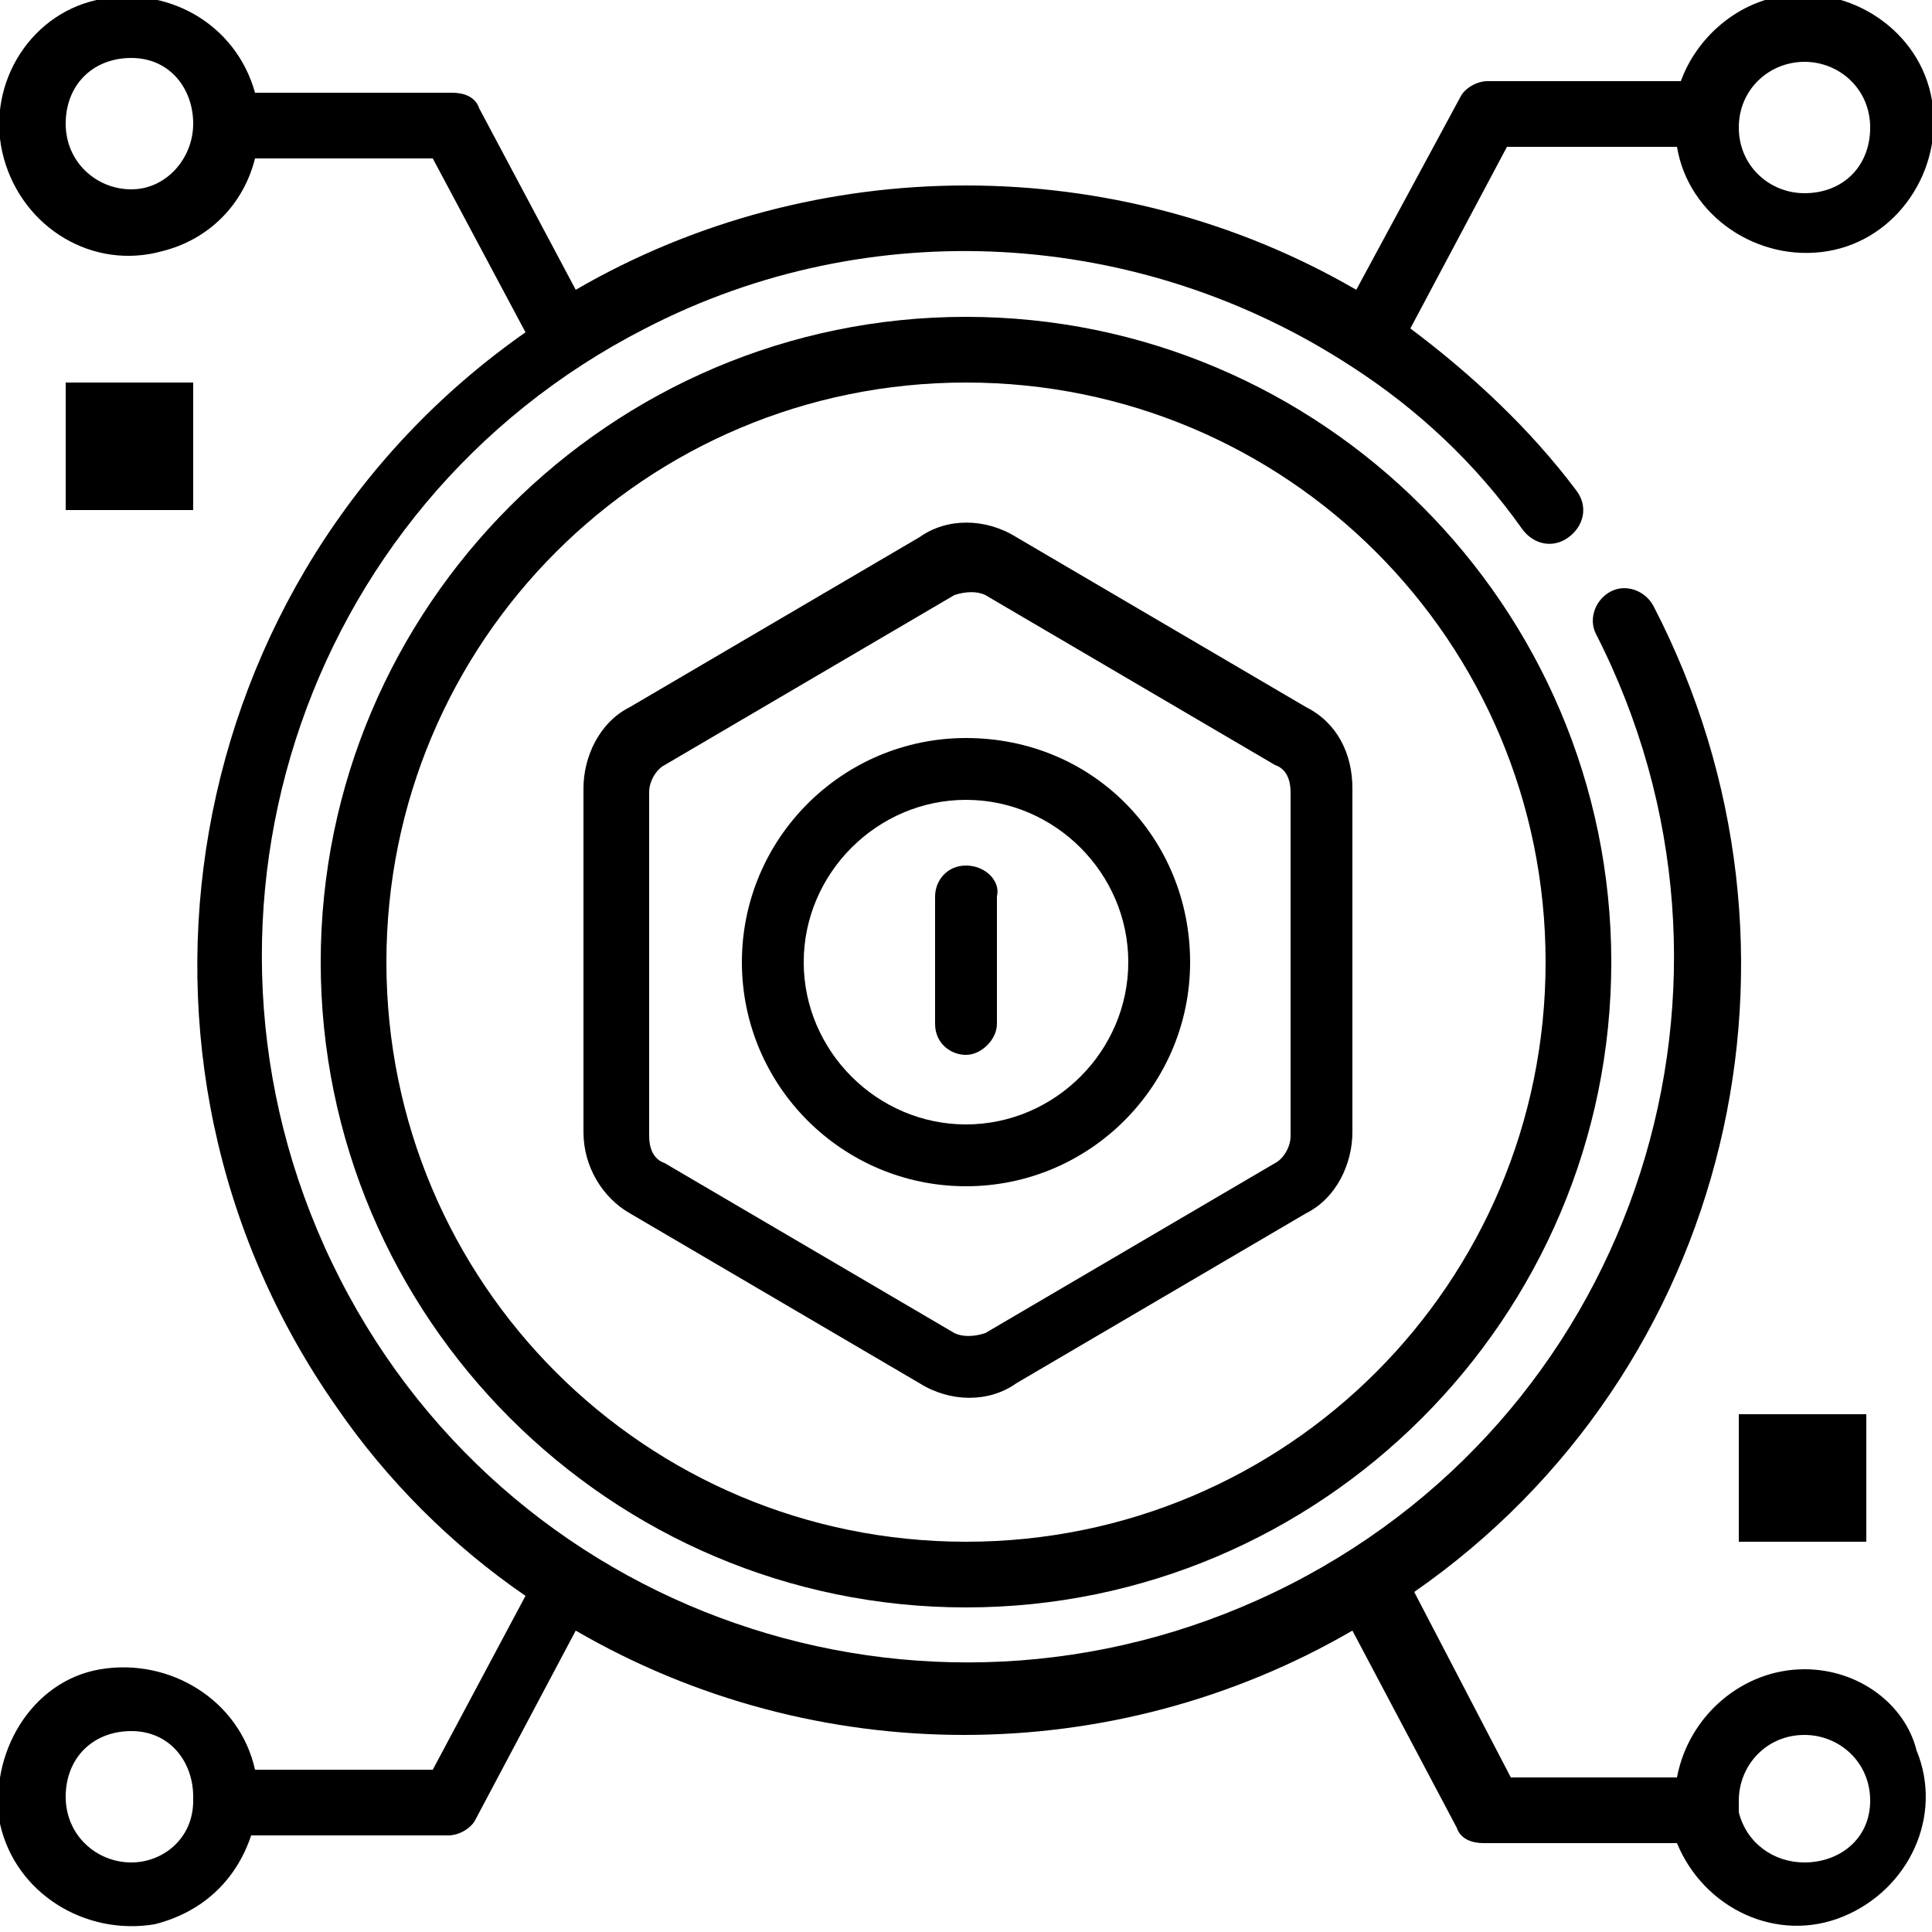 <?xml version="1.0" encoding="utf-8"?>
<!-- Generator: Adobe Illustrator 26.5.0, SVG Export Plug-In . SVG Version: 6.00 Build 0)  -->
<svg version="1.1" id="outline" xmlns="http://www.w3.org/2000/svg" xmlns:xlink="http://www.w3.org/1999/xlink" x="0px" y="0px"
	 width="50px" height="50px" viewBox="0 0 50 50" style="enable-background:new 0 0 50 50;" xml:space="preserve">
<path d="M25,8.2c-9.2,0-16.7,7.5-16.7,16.7S15.8,41.6,25,41.6s16.7-7.5,16.7-16.7S34.2,8.2,25,8.2z M25,39.9c-8.3,0-15-6.7-15-15
	s6.7-15,15-15s15,6.7,15,15S33.3,39.9,25,39.9z"/>
<path d="M33.8,18.3l-7.5-4.4c-0.8-0.5-1.8-0.5-2.5,0l-7.5,4.4c-0.8,0.4-1.2,1.3-1.2,2.1v8.9c0,0.9,0.5,1.7,1.2,2.1l7.5,4.4
	c0.8,0.5,1.8,0.5,2.5,0l7.5-4.4c0.8-0.4,1.2-1.3,1.2-2.1v-8.9C35,19.5,34.6,18.7,33.8,18.3z M33.4,29.4c0,0.3-0.2,0.6-0.4,0.7
	l-7.5,4.4c-0.3,0.1-0.6,0.1-0.8,0l-7.5-4.4c-0.3-0.1-0.4-0.4-0.4-0.7v-8.9c0-0.3,0.2-0.6,0.4-0.7l7.5-4.4c0.3-0.1,0.6-0.1,0.8,0
	l7.5,4.4c0.3,0.1,0.4,0.4,0.4,0.7V29.4z"/>
<path d="M25,19.1c-3.2,0-5.8,2.6-5.8,5.8s2.6,5.8,5.8,5.8s5.8-2.6,5.8-5.8S28.3,19.1,25,19.1z M25,29.1c-2.3,0-4.2-1.9-4.2-4.2
	s1.9-4.2,4.2-4.2s4.2,1.9,4.2,4.2S27.3,29.1,25,29.1z"/>
<path d="M25,22.4c-0.5,0-0.8,0.4-0.8,0.8v3.3c0,0.5,0.4,0.8,0.8,0.8s0.8-0.4,0.8-0.8v-3.3C25.9,22.8,25.5,22.4,25,22.4z"/>
<path d="M46.7,43.2c-1.6,0-3,1.2-3.3,2.8h-4.3l-2.5-4.8c8.2-5.7,10.8-16.6,6.2-25.5c-0.2-0.4-0.7-0.6-1.1-0.4
	c-0.4,0.2-0.6,0.7-0.4,1.1c4.6,9,1.1,20-7.9,24.6s-20,1.1-24.6-7.9s-1.1-20,7.9-24.6c5.8-3,12.8-2.6,18.3,1c1.7,1.1,3.2,2.5,4.4,4.2
	c0.3,0.4,0.8,0.5,1.2,0.2c0.4-0.3,0.5-0.8,0.2-1.2c-1.2-1.6-2.7-3-4.3-4.2l2.5-4.7h4.4c0.3,1.8,2.1,3,3.9,2.7c1.8-0.3,3-2.1,2.7-3.9
	c-0.3-1.8-2.1-3-3.9-2.7c-1.2,0.2-2.2,1.1-2.6,2.2h-5c-0.3,0-0.6,0.2-0.7,0.4l-2.7,5c-6.2-3.6-14-3.6-20.2,0l-2.5-4.7
	c-0.1-0.3-0.4-0.4-0.7-0.4H6.6C6.1,0.6,4.3-0.4,2.5,0s-2.9,2.3-2.4,4.1s2.3,2.9,4.1,2.4c1.2-0.3,2.1-1.2,2.4-2.4h4.6l2.4,4.5
	c-9,6.3-11.2,18.8-4.9,27.8c1.3,1.9,3,3.6,4.9,4.9l-2.4,4.5H6.6c-0.4-1.8-2.2-2.9-4-2.6s-2.9,2.2-2.6,4c0.4,1.8,2.2,2.9,4,2.6
	c1.2-0.3,2.1-1.1,2.5-2.3h5.1c0.3,0,0.6-0.2,0.7-0.4l2.6-4.9c6.2,3.6,13.9,3.6,20.1,0l2.7,5.1c0.1,0.3,0.4,0.4,0.7,0.4h5
	c0.7,1.7,2.6,2.6,4.3,1.9s2.6-2.6,1.9-4.3C49.3,44.1,48.1,43.2,46.7,43.2L46.7,43.2z M46.7,1.6c0.9,0,1.7,0.7,1.7,1.7
	s-0.7,1.7-1.7,1.7c-0.9,0-1.7-0.7-1.7-1.7S45.8,1.6,46.7,1.6z M3.4,4.9c-0.9,0-1.7-0.7-1.7-1.7s0.7-1.7,1.7-1.7S5,2.3,5,3.2
	S4.3,4.9,3.4,4.9z M3.4,48.2c-0.9,0-1.7-0.7-1.7-1.7s0.7-1.7,1.7-1.7S5,45.6,5,46.5c0,0,0,0.1,0,0.1c0,0,0,0,0,0
	C5,47.6,4.2,48.2,3.4,48.2z M46.7,48.2c-0.8,0-1.5-0.5-1.7-1.3c0,0,0,0,0,0c0-0.1,0-0.1,0-0.2c0,0,0-0.1,0-0.1
	c0-0.9,0.7-1.7,1.7-1.7c0.9,0,1.7,0.7,1.7,1.7S47.6,48.2,46.7,48.2L46.7,48.2z"/>
<path d="M1.7,9.9H5v3.3H1.7V9.9z"/>
<path d="M45,36.6h3.3v3.3H45V36.6z"/>
</svg>
